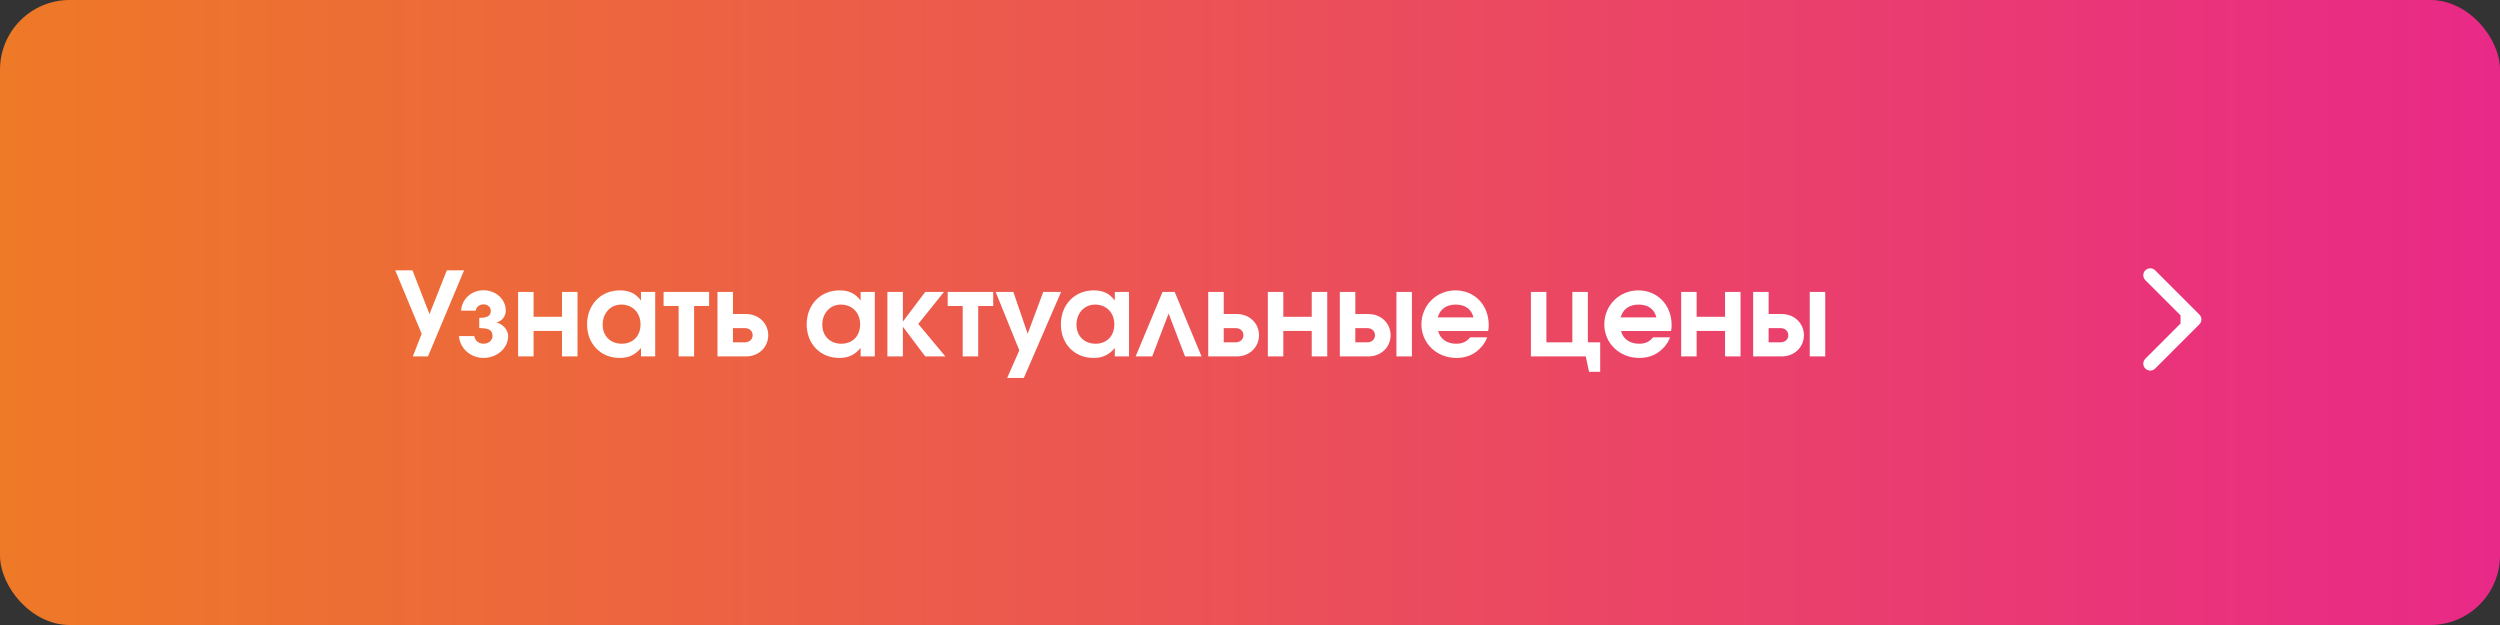<?xml version="1.0" encoding="UTF-8"?> <svg xmlns="http://www.w3.org/2000/svg" width="180" height="45" viewBox="0 0 180 45" fill="none"><rect x="0" y="0" width="180" height="45" fill="#333333" stroke="none"/><rect width="180" height="45" rx="5.016" fill="url(#paint0_linear_2_68)"></rect><path d="M30.814 25.662H29.724L30.361 24.035L28.458 19.465H29.699L30.923 22.618L32.172 19.465H33.413L30.814 25.662ZM34.506 23.624V22.886C35.06 22.886 35.337 22.761 35.337 22.366C35.337 22.123 35.11 21.914 34.817 21.914C34.498 21.914 34.297 22.115 34.246 22.366H33.198C33.257 21.536 33.928 20.899 34.817 20.899C35.705 20.899 36.418 21.553 36.418 22.366C36.418 22.735 36.167 23.121 35.756 23.213V23.222C36.217 23.339 36.586 23.759 36.586 24.195C36.586 25.067 35.789 25.771 34.817 25.771C33.844 25.771 33.106 25.05 33.047 24.195H34.154C34.188 24.513 34.456 24.748 34.817 24.748C35.177 24.748 35.462 24.505 35.462 24.195C35.462 23.691 35.068 23.633 34.506 23.624ZM41.58 25.662H40.465V23.826H38.418V25.662H37.303V21.017H38.418V22.811H40.465V21.017H41.58V25.662ZM47.174 21.017V25.662H46.151V25.058C45.707 25.57 45.262 25.771 44.608 25.771C43.25 25.771 42.269 24.756 42.269 23.356C42.269 21.939 43.258 20.907 44.633 20.907C45.304 20.907 45.765 21.125 46.151 21.637V21.017H47.174ZM44.734 21.93C43.954 21.93 43.392 22.543 43.392 23.381C43.392 24.195 43.954 24.748 44.767 24.748C45.572 24.748 46.118 24.186 46.118 23.356C46.118 22.517 45.547 21.93 44.734 21.93ZM51.056 22.031H49.975V25.662H48.86V22.031H47.778V21.017H51.056V22.031ZM52.773 23.624V24.647H53.629C53.964 24.647 54.191 24.429 54.191 24.136C54.191 23.842 53.964 23.624 53.629 23.624H52.773ZM53.704 22.61C54.669 22.61 55.314 23.314 55.314 24.136C55.314 24.958 54.669 25.662 53.704 25.662H51.658V21.017H52.773V22.61H53.704ZM62.987 21.017V25.662H61.964V25.058C61.519 25.57 61.075 25.771 60.421 25.771C59.062 25.771 58.081 24.756 58.081 23.356C58.081 21.939 59.071 20.907 60.446 20.907C61.117 20.907 61.578 21.125 61.964 21.637V21.017H62.987ZM60.547 21.93C59.767 21.93 59.205 22.543 59.205 23.381C59.205 24.195 59.767 24.748 60.58 24.748C61.385 24.748 61.93 24.186 61.93 23.356C61.93 22.517 61.36 21.93 60.547 21.93ZM63.892 25.662V21.017H65.008V23.155L66.618 21.017H67.968L66.115 23.323L68.068 25.662H66.618L65.008 23.524V25.662H63.892ZM71.512 22.031H70.431V25.662H69.315V22.031H68.234V21.017H71.512V22.031ZM72.516 27.213L73.389 25.226L71.686 21.017H72.961L73.992 24.027L75.116 21.017H76.399L73.716 27.213H72.516ZM81.289 21.017V25.662H80.266V25.058C79.822 25.57 79.377 25.771 78.723 25.771C77.365 25.771 76.383 24.756 76.383 23.356C76.383 21.939 77.373 20.907 78.748 20.907C79.419 20.907 79.88 21.125 80.266 21.637V21.017H81.289ZM78.849 21.93C78.069 21.93 77.507 22.543 77.507 23.381C77.507 24.195 78.069 24.748 78.882 24.748C79.687 24.748 80.232 24.186 80.232 23.356C80.232 22.517 79.662 21.93 78.849 21.93ZM86.513 25.662H85.322L84.14 22.576L82.958 25.662H81.767L83.704 21.017H84.576L86.513 25.662ZM88.109 23.624V24.647H88.964C89.299 24.647 89.526 24.429 89.526 24.136C89.526 23.842 89.299 23.624 88.964 23.624H88.109ZM89.039 22.61C90.004 22.61 90.649 23.314 90.649 24.136C90.649 24.958 90.004 25.662 89.039 25.662H86.993V21.017H88.109V22.61H89.039ZM95.561 25.662H94.445V23.826H92.399V25.662H91.284V21.017H92.399V22.811H94.445V21.017H95.561V25.662ZM97.583 23.624V24.647H98.438C98.774 24.647 99 24.429 99 24.136C99 23.842 98.774 23.624 98.438 23.624H97.583ZM98.514 22.61C99.478 22.61 100.124 23.314 100.124 24.136C100.124 24.958 99.478 25.662 98.514 25.662H96.468V21.017H97.583V22.61H98.514ZM100.543 25.662V21.017H101.658V25.662H100.543ZM107.147 23.834H103.55C103.684 24.396 104.17 24.748 104.833 24.748C105.294 24.748 105.571 24.622 105.856 24.287H107.072C106.996 24.522 106.879 24.714 106.703 24.933C106.216 25.503 105.621 25.771 104.858 25.771C103.441 25.771 102.342 24.714 102.342 23.356C102.342 21.989 103.424 20.907 104.791 20.907C106.174 20.907 107.189 21.964 107.189 23.406C107.189 23.574 107.181 23.675 107.147 23.834ZM103.516 22.853H106.09C105.948 22.258 105.495 21.93 104.808 21.93C104.145 21.93 103.692 22.249 103.516 22.853ZM114.325 21.017V24.647H115.214V26.769H114.409L114.175 25.662H110.225V21.017H111.34V24.647H113.21V21.017H114.325ZM120.315 23.834H116.717C116.852 24.396 117.338 24.748 118 24.748C118.462 24.748 118.738 24.622 119.023 24.287H120.239C120.164 24.522 120.046 24.714 119.87 24.933C119.384 25.503 118.789 25.771 118.026 25.771C116.608 25.771 115.51 24.714 115.51 23.356C115.51 21.989 116.592 20.907 117.958 20.907C119.342 20.907 120.357 21.964 120.357 23.406C120.357 23.574 120.348 23.675 120.315 23.834ZM116.684 22.853H119.258C119.116 22.258 118.663 21.93 117.975 21.93C117.313 21.93 116.86 22.249 116.684 22.853ZM125.319 25.662H124.204V23.826H122.158V25.662H121.043V21.017H122.158V22.811H124.204V21.017H125.319V25.662ZM127.341 23.624V24.647H128.197C128.532 24.647 128.758 24.429 128.758 24.136C128.758 23.842 128.532 23.624 128.197 23.624H127.341ZM128.272 22.61C129.236 22.61 129.882 23.314 129.882 24.136C129.882 24.958 129.236 25.662 128.272 25.662H126.226V21.017H127.341V22.61H128.272ZM130.301 25.662V21.017H131.417V25.662H130.301Z" fill="white"></path><path d="M158.354 23.354C158.549 23.158 158.549 22.842 158.354 22.646L155.172 19.465C154.976 19.269 154.66 19.269 154.464 19.465C154.269 19.66 154.269 19.976 154.464 20.172L157.293 23L154.464 25.828C154.269 26.024 154.269 26.34 154.464 26.535C154.66 26.731 154.976 26.731 155.172 26.535L158.354 23.354ZM157 23.5L158 23.5L158 22.5L157 22.5L157 23.5Z" fill="white"></path><defs><linearGradient id="paint0_linear_2_68" x1="0" y1="22.5" x2="180" y2="22.5" gradientUnits="userSpaceOnUse"><stop stop-color="#EE7927"></stop><stop offset="1" stop-color="#E92987"></stop></linearGradient></defs></svg> 